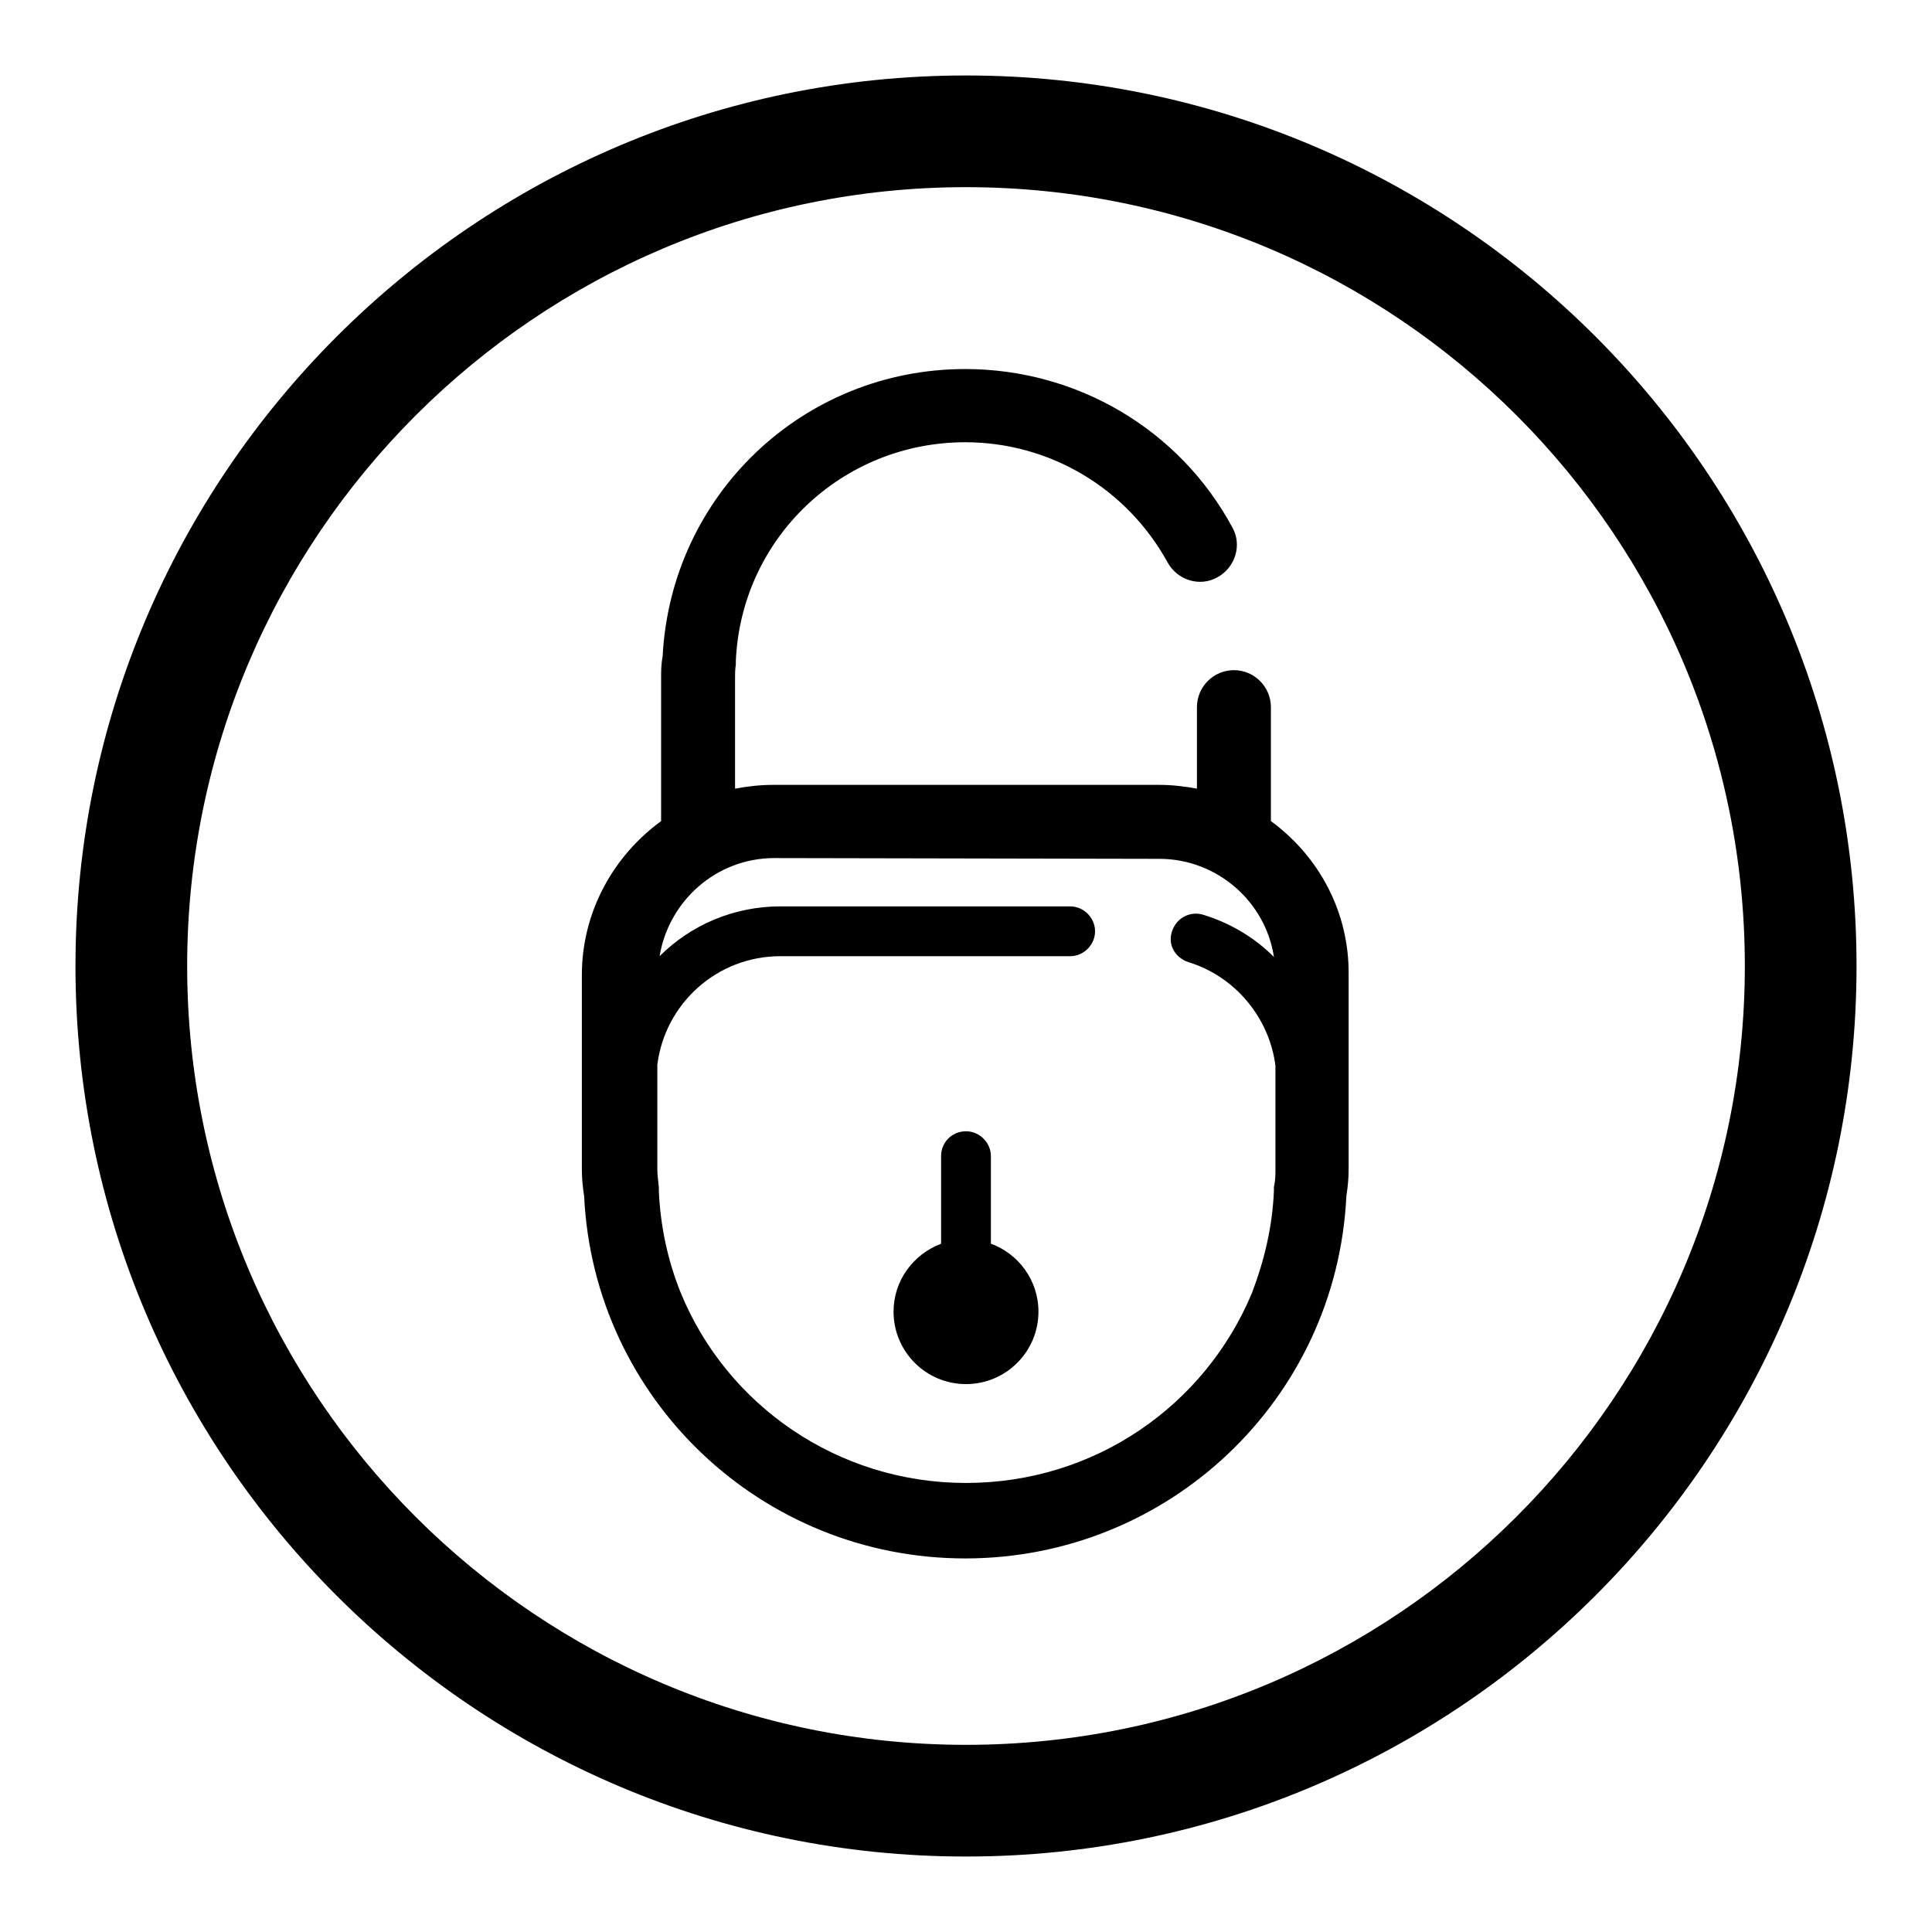 <?xml version="1.0" encoding="utf-8"?>
<!-- Svg Vector Icons : http://www.onlinewebfonts.com/icon -->
<!DOCTYPE svg PUBLIC "-//W3C//DTD SVG 1.1//EN" "http://www.w3.org/Graphics/SVG/1.1/DTD/svg11.dtd">
<svg version="1.1" xmlns="http://www.w3.org/2000/svg" xmlns:xlink="http://www.w3.org/1999/xlink" x="0px" y="0px" viewBox="0 0 256 256" enable-background="new 0 0 256 256" xml:space="preserve">
<g><g><path fill="#000000" d="M168.4,108.8V93.7c0-2.7-2.2-4.9-4.9-4.9s-4.9,2.2-4.9,4.9v10.8c-1.6-0.3-3.3-0.5-5-0.5h-51.2c-1.7,0-3.4,0.2-5,0.5V89.7c0-0.5,0-1,0.1-1.6c0-0.2,0-0.3,0-0.5c0.7-16.3,14.1-29,30.4-29c11.2,0,21.4,6.1,26.8,15.9c1.3,2.4,4.3,3.3,6.6,2c2.4-1.3,3.3-4.3,2-6.6c-7-13-20.6-21-35.4-21c-21.5,0-39,16.7-40.1,38.1c-0.2,1-0.2,2-0.2,2.8v19c-6.3,4.6-10.5,12-10.5,20.4V155c0,1.1,0.1,2.2,0.3,3.5c1.3,26.9,23.5,48,50.5,48s49.2-21.1,50.5-48c0.2-1.3,0.3-2.4,0.3-3.5v-25.8C178.8,120.8,174.7,113.4,168.4,108.8z M153.6,113.8c7.7,0,14.1,5.7,15.2,13c-2.6-2.6-5.8-4.5-9.4-5.6c-1.7-0.5-3.5,0.4-4.1,2.2s0.4,3.5,2.2,4.1c6.2,1.9,10.7,7.4,11.5,13.7V155c0,0.7,0,1.4-0.2,2.3c0,0.2,0,0.3,0,0.5c-0.2,4.8-1.3,9.3-2.9,13.5c-6.2,14.9-20.8,25.2-37.9,25.2c-17,0-31.7-10.3-37.8-25.2c-1.7-4.2-2.7-8.8-2.9-13.5c0-0.2,0-0.3,0-0.5c-0.1-0.9-0.2-1.7-0.2-2.4v-13.8c1-8.1,7.9-14.4,16.3-14.4h38.4c1.8,0,3.3-1.5,3.3-3.3c0-1.8-1.5-3.3-3.3-3.3h-38.4c-6.2,0-11.9,2.5-16,6.6c1.2-7.3,7.5-13,15.2-13L153.6,113.8L153.6,113.8z M131.3,164.8v-11.6c0-1.8-1.5-3.3-3.3-3.3c-1.8,0-3.3,1.4-3.3,3.3v11.6c-3.7,1.4-6.3,4.9-6.3,9c0,5.3,4.3,9.6,9.6,9.6c5.3,0,9.6-4.3,9.6-9.6C137.6,169.6,134.9,166.1,131.3,164.8z M128,10C62.9,10,10,63,10,128c0,65.1,52.9,118,118,118c65.1,0,118-52.9,118-118C246,62.9,193.1,10,128,10z M128,231.2C71.1,231.2,24.8,185,24.8,128C24.8,71.1,71.1,24.8,128,24.8c57,0,103.2,46.3,103.2,103.2C231.2,185,184.9,231.2,128,231.2z"/></g></g>
</svg>